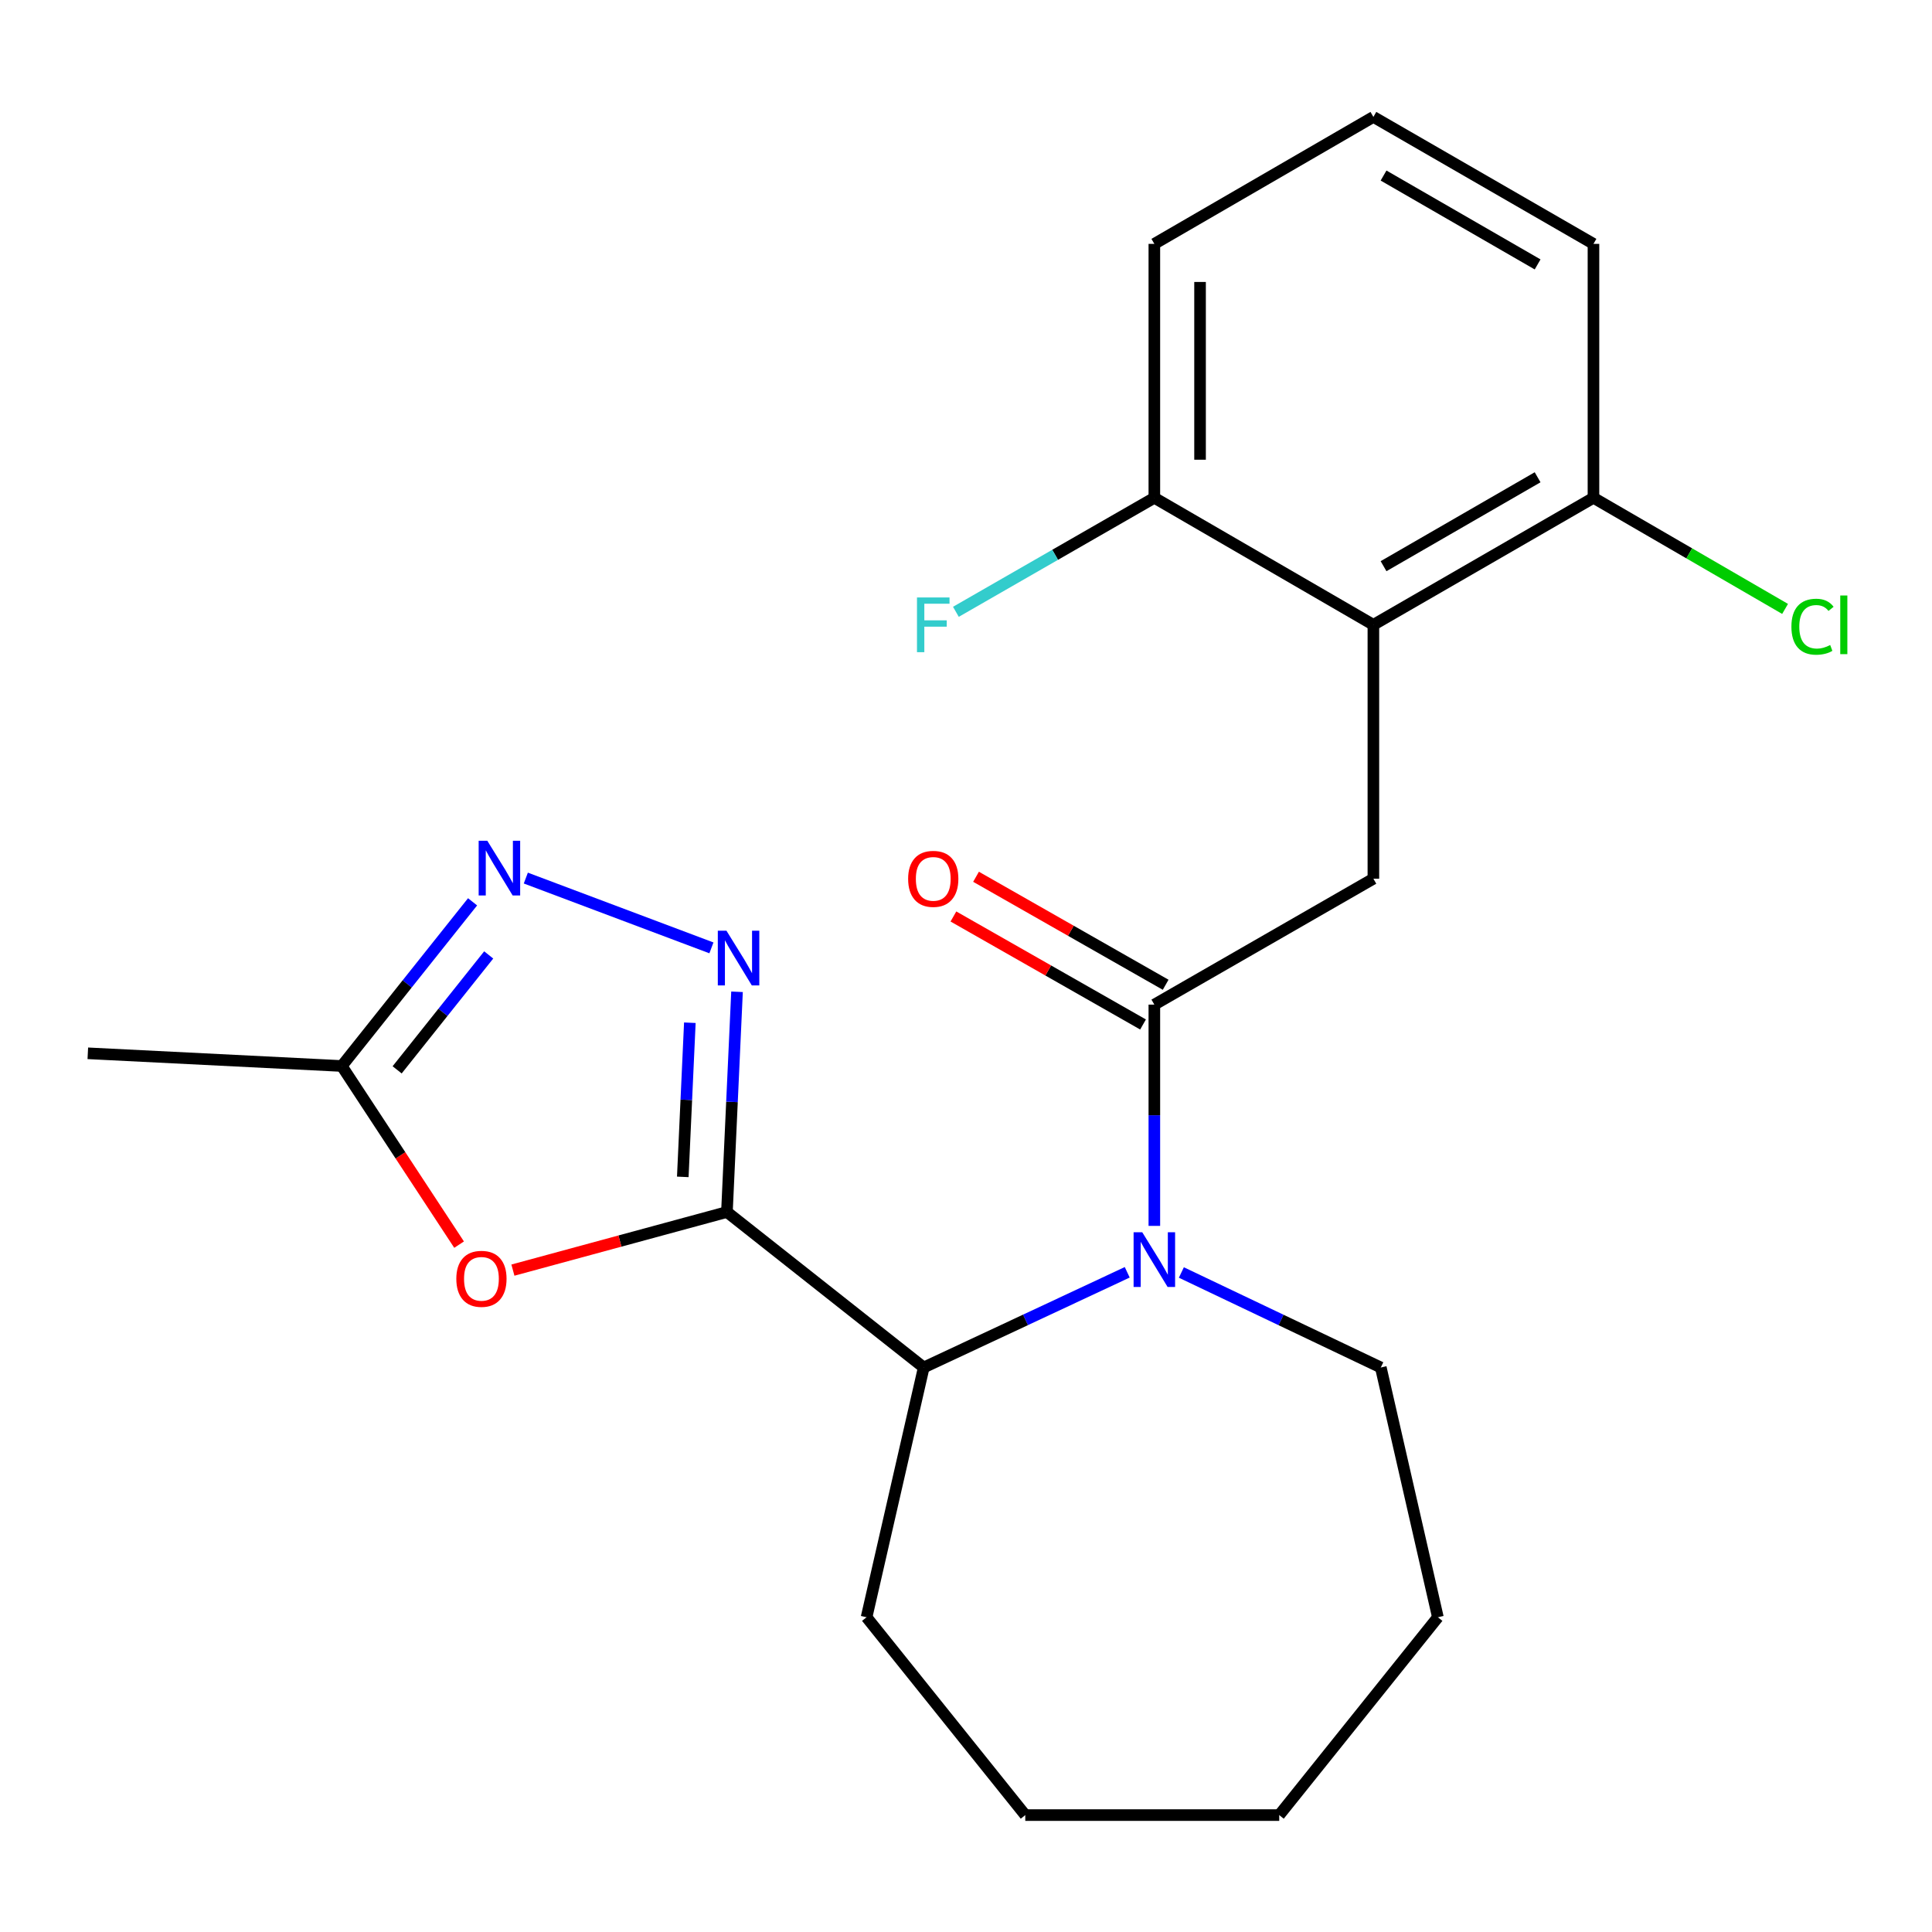 <?xml version='1.0' encoding='iso-8859-1'?>
<svg version='1.1' baseProfile='full'
              xmlns='http://www.w3.org/2000/svg'
                      xmlns:rdkit='http://www.rdkit.org/xml'
                      xmlns:xlink='http://www.w3.org/1999/xlink'
                  xml:space='preserve'
width='1000px' height='1000px' viewBox='0 0 1000 1000'>
<!-- END OF HEADER -->
<rect style='opacity:1.0;fill:#FFFFFF;stroke:none' width='1000' height='1000' x='0' y='0'> </rect>
<path class='bond-1' d='M 376.259,627.333 L 378.87,570.341' style='fill:none;fill-rule:evenodd;stroke:#000000;stroke-width:6px;stroke-linecap:butt;stroke-linejoin:miter;stroke-opacity:1' />
<path class='bond-1' d='M 378.87,570.341 L 381.48,513.349' style='fill:none;fill-rule:evenodd;stroke:#0000FF;stroke-width:6px;stroke-linecap:butt;stroke-linejoin:miter;stroke-opacity:1' />
<path class='bond-1' d='M 353.409,609.153 L 355.236,569.258' style='fill:none;fill-rule:evenodd;stroke:#000000;stroke-width:6px;stroke-linecap:butt;stroke-linejoin:miter;stroke-opacity:1' />
<path class='bond-1' d='M 355.236,569.258 L 357.064,529.364' style='fill:none;fill-rule:evenodd;stroke:#0000FF;stroke-width:6px;stroke-linecap:butt;stroke-linejoin:miter;stroke-opacity:1' />
<path class='bond-3' d='M 376.259,627.333 L 320.87,642.372' style='fill:none;fill-rule:evenodd;stroke:#000000;stroke-width:6px;stroke-linecap:butt;stroke-linejoin:miter;stroke-opacity:1' />
<path class='bond-3' d='M 320.87,642.372 L 265.481,657.411' style='fill:none;fill-rule:evenodd;stroke:#FF0000;stroke-width:6px;stroke-linecap:butt;stroke-linejoin:miter;stroke-opacity:1' />
<path class='bond-5' d='M 376.259,627.333 L 478.12,707.809' style='fill:none;fill-rule:evenodd;stroke:#000000;stroke-width:6px;stroke-linecap:butt;stroke-linejoin:miter;stroke-opacity:1' />
<path class='bond-0' d='M 583.454,658.541 L 530.787,683.175' style='fill:none;fill-rule:evenodd;stroke:#0000FF;stroke-width:6px;stroke-linecap:butt;stroke-linejoin:miter;stroke-opacity:1' />
<path class='bond-0' d='M 530.787,683.175 L 478.12,707.809' style='fill:none;fill-rule:evenodd;stroke:#000000;stroke-width:6px;stroke-linecap:butt;stroke-linejoin:miter;stroke-opacity:1' />
<path class='bond-2' d='M 597.488,634.517 L 597.488,577.254' style='fill:none;fill-rule:evenodd;stroke:#0000FF;stroke-width:6px;stroke-linecap:butt;stroke-linejoin:miter;stroke-opacity:1' />
<path class='bond-2' d='M 597.488,577.254 L 597.488,519.991' style='fill:none;fill-rule:evenodd;stroke:#000000;stroke-width:6px;stroke-linecap:butt;stroke-linejoin:miter;stroke-opacity:1' />
<path class='bond-12' d='M 611.474,658.639 L 663.087,683.224' style='fill:none;fill-rule:evenodd;stroke:#0000FF;stroke-width:6px;stroke-linecap:butt;stroke-linejoin:miter;stroke-opacity:1' />
<path class='bond-12' d='M 663.087,683.224 L 714.701,707.809' style='fill:none;fill-rule:evenodd;stroke:#000000;stroke-width:6px;stroke-linecap:butt;stroke-linejoin:miter;stroke-opacity:1' />
<path class='bond-4' d='M 368.233,490.617 L 272.166,454.487' style='fill:none;fill-rule:evenodd;stroke:#0000FF;stroke-width:6px;stroke-linecap:butt;stroke-linejoin:miter;stroke-opacity:1' />
<path class='bond-7' d='M 597.488,519.991 L 710.863,454.813' style='fill:none;fill-rule:evenodd;stroke:#000000;stroke-width:6px;stroke-linecap:butt;stroke-linejoin:miter;stroke-opacity:1' />
<path class='bond-11' d='M 603.342,509.712 L 554.269,481.763' style='fill:none;fill-rule:evenodd;stroke:#000000;stroke-width:6px;stroke-linecap:butt;stroke-linejoin:miter;stroke-opacity:1' />
<path class='bond-11' d='M 554.269,481.763 L 505.196,453.814' style='fill:none;fill-rule:evenodd;stroke:#FF0000;stroke-width:6px;stroke-linecap:butt;stroke-linejoin:miter;stroke-opacity:1' />
<path class='bond-11' d='M 591.634,530.27 L 542.561,502.321' style='fill:none;fill-rule:evenodd;stroke:#000000;stroke-width:6px;stroke-linecap:butt;stroke-linejoin:miter;stroke-opacity:1' />
<path class='bond-11' d='M 542.561,502.321 L 493.487,474.371' style='fill:none;fill-rule:evenodd;stroke:#FF0000;stroke-width:6px;stroke-linecap:butt;stroke-linejoin:miter;stroke-opacity:1' />
<path class='bond-8' d='M 237.623,644.222 L 207.262,597.99' style='fill:none;fill-rule:evenodd;stroke:#FF0000;stroke-width:6px;stroke-linecap:butt;stroke-linejoin:miter;stroke-opacity:1' />
<path class='bond-8' d='M 207.262,597.99 L 176.901,551.759' style='fill:none;fill-rule:evenodd;stroke:#000000;stroke-width:6px;stroke-linecap:butt;stroke-linejoin:miter;stroke-opacity:1' />
<path class='bond-23' d='M 244.605,466.779 L 210.753,509.269' style='fill:none;fill-rule:evenodd;stroke:#0000FF;stroke-width:6px;stroke-linecap:butt;stroke-linejoin:miter;stroke-opacity:1' />
<path class='bond-23' d='M 210.753,509.269 L 176.901,551.759' style='fill:none;fill-rule:evenodd;stroke:#000000;stroke-width:6px;stroke-linecap:butt;stroke-linejoin:miter;stroke-opacity:1' />
<path class='bond-23' d='M 252.953,494.268 L 229.257,524.011' style='fill:none;fill-rule:evenodd;stroke:#0000FF;stroke-width:6px;stroke-linecap:butt;stroke-linejoin:miter;stroke-opacity:1' />
<path class='bond-23' d='M 229.257,524.011 L 205.56,553.754' style='fill:none;fill-rule:evenodd;stroke:#000000;stroke-width:6px;stroke-linecap:butt;stroke-linejoin:miter;stroke-opacity:1' />
<path class='bond-15' d='M 478.12,707.809 L 448.535,837.087' style='fill:none;fill-rule:evenodd;stroke:#000000;stroke-width:6px;stroke-linecap:butt;stroke-linejoin:miter;stroke-opacity:1' />
<path class='bond-6' d='M 710.863,323.406 L 710.863,454.813' style='fill:none;fill-rule:evenodd;stroke:#000000;stroke-width:6px;stroke-linecap:butt;stroke-linejoin:miter;stroke-opacity:1' />
<path class='bond-9' d='M 710.863,323.406 L 824.776,257.663' style='fill:none;fill-rule:evenodd;stroke:#000000;stroke-width:6px;stroke-linecap:butt;stroke-linejoin:miter;stroke-opacity:1' />
<path class='bond-9' d='M 716.124,293.054 L 795.864,247.034' style='fill:none;fill-rule:evenodd;stroke:#000000;stroke-width:6px;stroke-linecap:butt;stroke-linejoin:miter;stroke-opacity:1' />
<path class='bond-10' d='M 710.863,323.406 L 597.488,257.663' style='fill:none;fill-rule:evenodd;stroke:#000000;stroke-width:6px;stroke-linecap:butt;stroke-linejoin:miter;stroke-opacity:1' />
<path class='bond-16' d='M 176.901,551.759 L 45.455,545.187' style='fill:none;fill-rule:evenodd;stroke:#000000;stroke-width:6px;stroke-linecap:butt;stroke-linejoin:miter;stroke-opacity:1' />
<path class='bond-13' d='M 824.776,257.663 L 874.365,286.418' style='fill:none;fill-rule:evenodd;stroke:#000000;stroke-width:6px;stroke-linecap:butt;stroke-linejoin:miter;stroke-opacity:1' />
<path class='bond-13' d='M 874.365,286.418 L 923.954,315.174' style='fill:none;fill-rule:evenodd;stroke:#00CC00;stroke-width:6px;stroke-linecap:butt;stroke-linejoin:miter;stroke-opacity:1' />
<path class='bond-19' d='M 824.776,257.663 L 824.776,126.229' style='fill:none;fill-rule:evenodd;stroke:#000000;stroke-width:6px;stroke-linecap:butt;stroke-linejoin:miter;stroke-opacity:1' />
<path class='bond-14' d='M 597.488,257.663 L 546.128,287.168' style='fill:none;fill-rule:evenodd;stroke:#000000;stroke-width:6px;stroke-linecap:butt;stroke-linejoin:miter;stroke-opacity:1' />
<path class='bond-14' d='M 546.128,287.168 L 494.769,316.673' style='fill:none;fill-rule:evenodd;stroke:#33CCCC;stroke-width:6px;stroke-linecap:butt;stroke-linejoin:miter;stroke-opacity:1' />
<path class='bond-18' d='M 597.488,257.663 L 597.488,126.229' style='fill:none;fill-rule:evenodd;stroke:#000000;stroke-width:6px;stroke-linecap:butt;stroke-linejoin:miter;stroke-opacity:1' />
<path class='bond-18' d='M 621.146,237.948 L 621.146,145.945' style='fill:none;fill-rule:evenodd;stroke:#000000;stroke-width:6px;stroke-linecap:butt;stroke-linejoin:miter;stroke-opacity:1' />
<path class='bond-20' d='M 714.701,707.809 L 744.247,837.087' style='fill:none;fill-rule:evenodd;stroke:#000000;stroke-width:6px;stroke-linecap:butt;stroke-linejoin:miter;stroke-opacity:1' />
<path class='bond-21' d='M 448.535,837.087 L 530.681,939.487' style='fill:none;fill-rule:evenodd;stroke:#000000;stroke-width:6px;stroke-linecap:butt;stroke-linejoin:miter;stroke-opacity:1' />
<path class='bond-17' d='M 710.863,60.513 L 597.488,126.229' style='fill:none;fill-rule:evenodd;stroke:#000000;stroke-width:6px;stroke-linecap:butt;stroke-linejoin:miter;stroke-opacity:1' />
<path class='bond-25' d='M 710.863,60.513 L 824.776,126.229' style='fill:none;fill-rule:evenodd;stroke:#000000;stroke-width:6px;stroke-linecap:butt;stroke-linejoin:miter;stroke-opacity:1' />
<path class='bond-25' d='M 716.128,90.863 L 795.867,136.864' style='fill:none;fill-rule:evenodd;stroke:#000000;stroke-width:6px;stroke-linecap:butt;stroke-linejoin:miter;stroke-opacity:1' />
<path class='bond-24' d='M 744.247,837.087 L 662.127,939.487' style='fill:none;fill-rule:evenodd;stroke:#000000;stroke-width:6px;stroke-linecap:butt;stroke-linejoin:miter;stroke-opacity:1' />
<path class='bond-22' d='M 530.681,939.487 L 662.127,939.487' style='fill:none;fill-rule:evenodd;stroke:#000000;stroke-width:6px;stroke-linecap:butt;stroke-linejoin:miter;stroke-opacity:1' />
<path  class='atom-1' d='M 591.228 637.817
L 600.508 652.817
Q 601.428 654.297, 602.908 656.977
Q 604.388 659.657, 604.468 659.817
L 604.468 637.817
L 608.228 637.817
L 608.228 666.137
L 604.348 666.137
L 594.388 649.737
Q 593.228 647.817, 591.988 645.617
Q 590.788 643.417, 590.428 642.737
L 590.428 666.137
L 586.748 666.137
L 586.748 637.817
L 591.228 637.817
' fill='#0000FF'/>
<path  class='atom-2' d='M 376.019 481.739
L 385.299 496.739
Q 386.219 498.219, 387.699 500.899
Q 389.179 503.579, 389.259 503.739
L 389.259 481.739
L 393.019 481.739
L 393.019 510.059
L 389.139 510.059
L 379.179 493.659
Q 378.019 491.739, 376.779 489.539
Q 375.579 487.339, 375.219 486.659
L 375.219 510.059
L 371.539 510.059
L 371.539 481.739
L 376.019 481.739
' fill='#0000FF'/>
<path  class='atom-4' d='M 236.19 661.914
Q 236.19 655.114, 239.55 651.314
Q 242.91 647.514, 249.19 647.514
Q 255.47 647.514, 258.83 651.314
Q 262.19 655.114, 262.19 661.914
Q 262.19 668.794, 258.79 672.714
Q 255.39 676.594, 249.19 676.594
Q 242.95 676.594, 239.55 672.714
Q 236.19 668.834, 236.19 661.914
M 249.19 673.394
Q 253.51 673.394, 255.83 670.514
Q 258.19 667.594, 258.19 661.914
Q 258.19 656.354, 255.83 653.554
Q 253.51 650.714, 249.19 650.714
Q 244.87 650.714, 242.51 653.514
Q 240.19 656.314, 240.19 661.914
Q 240.19 667.634, 242.51 670.514
Q 244.87 673.394, 249.19 673.394
' fill='#FF0000'/>
<path  class='atom-5' d='M 252.235 435.186
L 261.515 450.186
Q 262.435 451.666, 263.915 454.346
Q 265.395 457.026, 265.475 457.186
L 265.475 435.186
L 269.235 435.186
L 269.235 463.506
L 265.355 463.506
L 255.395 447.106
Q 254.235 445.186, 252.995 442.986
Q 251.795 440.786, 251.435 440.106
L 251.435 463.506
L 247.755 463.506
L 247.755 435.186
L 252.235 435.186
' fill='#0000FF'/>
<path  class='atom-12' d='M 470.049 454.893
Q 470.049 448.093, 473.409 444.293
Q 476.769 440.493, 483.049 440.493
Q 489.329 440.493, 492.689 444.293
Q 496.049 448.093, 496.049 454.893
Q 496.049 461.773, 492.649 465.693
Q 489.249 469.573, 483.049 469.573
Q 476.809 469.573, 473.409 465.693
Q 470.049 461.813, 470.049 454.893
M 483.049 466.373
Q 487.369 466.373, 489.689 463.493
Q 492.049 460.573, 492.049 454.893
Q 492.049 449.333, 489.689 446.533
Q 487.369 443.693, 483.049 443.693
Q 478.729 443.693, 476.369 446.493
Q 474.049 449.293, 474.049 454.893
Q 474.049 460.613, 476.369 463.493
Q 478.729 466.373, 483.049 466.373
' fill='#FF0000'/>
<path  class='atom-14' d='M 927.231 324.386
Q 927.231 317.346, 930.511 313.666
Q 933.831 309.946, 940.111 309.946
Q 945.951 309.946, 949.071 314.066
L 946.431 316.226
Q 944.151 313.226, 940.111 313.226
Q 935.831 313.226, 933.551 316.106
Q 931.311 318.946, 931.311 324.386
Q 931.311 329.986, 933.631 332.866
Q 935.991 335.746, 940.551 335.746
Q 943.671 335.746, 947.311 333.866
L 948.431 336.866
Q 946.951 337.826, 944.711 338.386
Q 942.471 338.946, 939.991 338.946
Q 933.831 338.946, 930.511 335.186
Q 927.231 331.426, 927.231 324.386
' fill='#00CC00'/>
<path  class='atom-14' d='M 952.511 308.226
L 956.191 308.226
L 956.191 338.586
L 952.511 338.586
L 952.511 308.226
' fill='#00CC00'/>
<path  class='atom-15' d='M 474.629 309.246
L 491.469 309.246
L 491.469 312.486
L 478.429 312.486
L 478.429 321.086
L 490.029 321.086
L 490.029 324.366
L 478.429 324.366
L 478.429 337.566
L 474.629 337.566
L 474.629 309.246
' fill='#33CCCC'/>
</svg>
